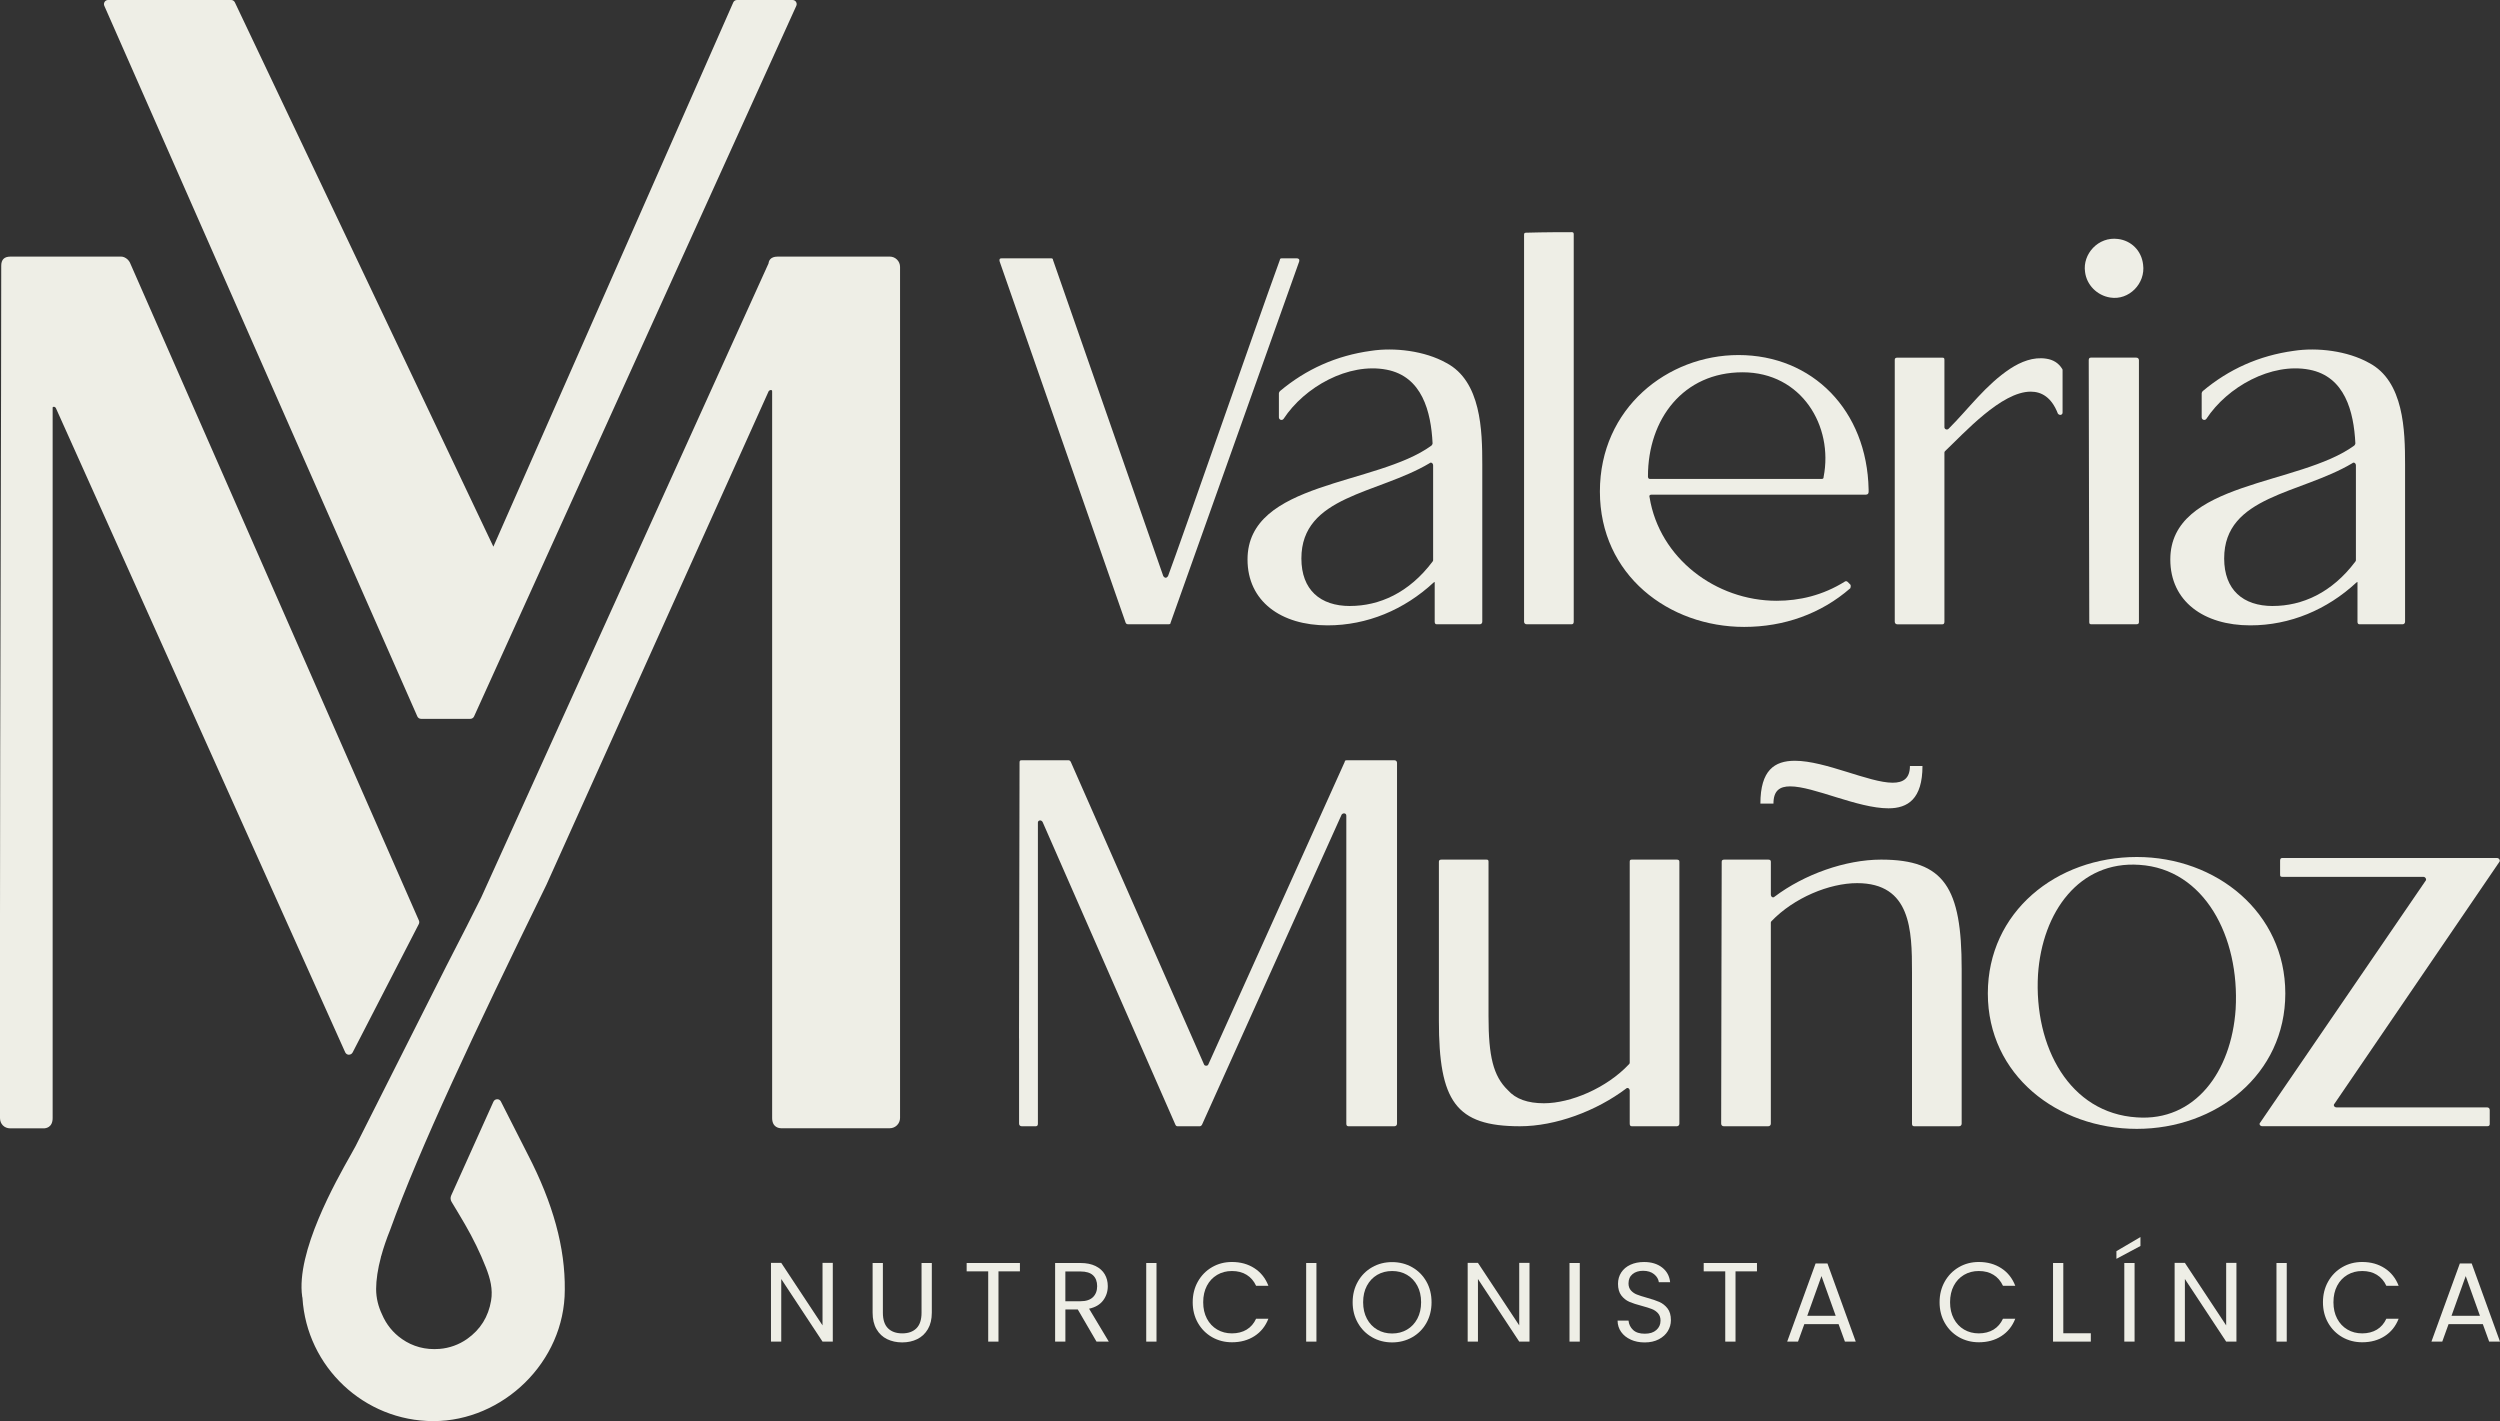 <svg xmlns="http://www.w3.org/2000/svg" id="Capa_2" viewBox="0 0 888.48 505.06"><rect x="0" y="0" width="888.48" height="505.06" fill="#333333" stroke="none"/><defs><style>      .cls-1 {        fill: #eeeee6;      }    </style></defs><g id="Layer_1"><g><path class="cls-1" d="M295.97,476.8h-3.65l-14.67-22.25v22.25h-3.65v-27.98h3.65l14.67,22.21v-22.21h3.65v27.98Z"></path><path class="cls-1" d="M313.77,448.86v17.68c0,2.49.61,4.33,1.82,5.53,1.22,1.2,2.91,1.8,5.07,1.8s3.81-.6,5.03-1.8c1.21-1.2,1.82-3.05,1.82-5.53v-17.68h3.65v17.64c0,2.33-.47,4.28-1.4,5.87-.94,1.59-2.2,2.77-3.79,3.55-1.59.78-3.37,1.16-5.35,1.16s-3.76-.39-5.35-1.16c-1.59-.77-2.85-1.96-3.77-3.55-.92-1.59-1.38-3.55-1.38-5.87v-17.64h3.65Z"></path><path class="cls-1" d="M362.47,448.86v2.97h-7.62v24.97h-3.65v-24.97h-7.66v-2.97h18.92Z"></path><path class="cls-1" d="M389.69,476.8l-6.65-11.42h-4.41v11.42h-3.65v-27.94h9.02c2.11,0,3.89.36,5.35,1.08,1.46.72,2.55,1.7,3.27,2.93.72,1.23,1.08,2.63,1.08,4.21,0,1.92-.55,3.62-1.66,5.09-1.11,1.47-2.77,2.45-4.99,2.93l7.01,11.7h-4.37ZM378.62,462.45h5.37c1.98,0,3.46-.49,4.45-1.46.99-.97,1.48-2.28,1.48-3.91s-.49-2.94-1.46-3.85c-.98-.91-2.46-1.36-4.47-1.36h-5.37v10.58Z"></path><path class="cls-1" d="M411.01,448.86v27.94h-3.65v-27.94h3.65Z"></path><path class="cls-1" d="M425.72,455.45c1.23-2.18,2.91-3.88,5.03-5.11,2.12-1.23,4.48-1.84,7.08-1.84,3.05,0,5.71.74,7.98,2.21,2.27,1.47,3.93,3.55,4.97,6.25h-4.37c-.78-1.68-1.89-2.98-3.35-3.89-1.46-.91-3.2-1.36-5.23-1.36s-3.7.46-5.25,1.36c-1.55.91-2.77,2.2-3.65,3.87-.88,1.67-1.32,3.63-1.32,5.87s.44,4.16,1.32,5.83c.88,1.67,2.1,2.96,3.65,3.87,1.55.91,3.3,1.36,5.25,1.36s3.77-.45,5.23-1.34,2.57-2.18,3.35-3.87h4.37c-1.04,2.67-2.7,4.74-4.97,6.19-2.27,1.46-4.93,2.18-7.98,2.18-2.59,0-4.95-.61-7.08-1.82-2.12-1.22-3.8-2.91-5.03-5.07-1.23-2.16-1.84-4.61-1.84-7.33s.61-5.18,1.84-7.36Z"></path><path class="cls-1" d="M467.85,448.86v27.94h-3.65v-27.94h3.65Z"></path><path class="cls-1" d="M487.65,475.26c-2.14-1.22-3.83-2.91-5.07-5.09-1.24-2.18-1.86-4.63-1.86-7.36s.62-5.18,1.86-7.36c1.24-2.18,2.93-3.87,5.07-5.09,2.14-1.22,4.5-1.82,7.09-1.82s5,.61,7.13,1.82c2.14,1.22,3.82,2.91,5.05,5.07,1.23,2.16,1.84,4.62,1.84,7.38s-.62,5.21-1.84,7.38c-1.23,2.17-2.91,3.86-5.05,5.07s-4.52,1.82-7.13,1.82-4.96-.61-7.09-1.82ZM500.02,472.55c1.56-.91,2.79-2.2,3.69-3.89.89-1.68,1.34-3.63,1.34-5.85s-.45-4.2-1.34-5.87c-.9-1.67-2.12-2.96-3.67-3.87-1.55-.91-3.31-1.36-5.29-1.36s-3.74.46-5.29,1.36c-1.55.91-2.77,2.2-3.67,3.87s-1.34,3.63-1.34,5.87.45,4.17,1.34,5.85,2.12,2.98,3.69,3.89c1.56.91,3.32,1.36,5.27,1.36s3.71-.45,5.27-1.36Z"></path><path class="cls-1" d="M543.57,476.8h-3.65l-14.67-22.25v22.25h-3.65v-27.98h3.65l14.67,22.21v-22.21h3.65v27.98Z"></path><path class="cls-1" d="M561.44,448.86v27.94h-3.65v-27.94h3.65Z"></path><path class="cls-1" d="M579.58,476.1c-1.46-.66-2.6-1.56-3.43-2.73-.83-1.16-1.26-2.51-1.28-4.03h3.89c.13,1.31.67,2.41,1.62,3.31s2.33,1.34,4.15,1.34,3.11-.43,4.11-1.3,1.5-1.98,1.5-3.35c0-1.07-.29-1.94-.88-2.6s-1.32-1.18-2.2-1.52-2.07-.72-3.57-1.12c-1.84-.48-3.32-.96-4.43-1.44-1.11-.48-2.06-1.24-2.85-2.26-.79-1.03-1.18-2.41-1.18-4.15,0-1.52.39-2.87,1.16-4.05.77-1.18,1.86-2.08,3.27-2.73,1.4-.64,3.01-.96,4.83-.96,2.62,0,4.76.66,6.43,1.96,1.67,1.31,2.61,3.05,2.83,5.21h-4.01c-.13-1.07-.7-2.01-1.68-2.83-.99-.81-2.3-1.22-3.93-1.22-1.52,0-2.77.39-3.73,1.18-.96.79-1.44,1.89-1.44,3.31,0,1.02.29,1.84.86,2.49.57.64,1.28,1.13,2.12,1.46.84.33,2.02.72,3.55,1.14,1.84.51,3.33,1.01,4.45,1.5,1.12.5,2.08,1.26,2.89,2.29.8,1.03,1.2,2.42,1.2,4.19,0,1.36-.36,2.65-1.08,3.85-.72,1.2-1.79,2.18-3.21,2.93s-3.09,1.12-5.01,1.12-3.49-.33-4.95-.98Z"></path><path class="cls-1" d="M624.41,448.86v2.97h-7.62v24.97h-3.65v-24.97h-7.66v-2.97h18.92Z"></path><path class="cls-1" d="M653.43,470.59h-12.19l-2.24,6.21h-3.85l10.1-27.78h4.21l10.06,27.78h-3.85l-2.25-6.21ZM652.39,467.62l-5.05-14.11-5.05,14.11h10.1Z"></path><path class="cls-1" d="M691.15,455.45c1.23-2.18,2.91-3.88,5.03-5.11,2.12-1.23,4.48-1.84,7.08-1.84,3.05,0,5.71.74,7.98,2.21,2.27,1.47,3.93,3.55,4.97,6.25h-4.37c-.78-1.68-1.89-2.98-3.35-3.89-1.46-.91-3.2-1.36-5.23-1.36s-3.7.46-5.25,1.36c-1.55.91-2.77,2.2-3.65,3.87s-1.32,3.63-1.32,5.87.44,4.16,1.32,5.83c.88,1.67,2.1,2.96,3.65,3.87,1.55.91,3.3,1.36,5.25,1.36s3.77-.45,5.23-1.34,2.57-2.18,3.35-3.87h4.37c-1.04,2.67-2.7,4.74-4.97,6.19-2.27,1.46-4.93,2.18-7.98,2.18-2.59,0-4.95-.61-7.08-1.82-2.12-1.22-3.8-2.91-5.03-5.07-1.23-2.16-1.84-4.61-1.84-7.33s.61-5.18,1.84-7.36Z"></path><path class="cls-1" d="M733.28,473.83h9.78v2.97h-13.43v-27.94h3.65v24.97Z"></path><path class="cls-1" d="M760.7,442.81l-8.54,4.57v-2.73l8.54-5.01v3.17ZM758.61,448.86v27.94h-3.65v-27.94h3.65Z"></path><path class="cls-1" d="M794.81,476.8h-3.65l-14.67-22.25v22.25h-3.65v-27.98h3.65l14.67,22.21v-22.21h3.65v27.98Z"></path><path class="cls-1" d="M812.69,448.86v27.94h-3.65v-27.94h3.65Z"></path><path class="cls-1" d="M827.4,455.45c1.23-2.18,2.91-3.88,5.03-5.11,2.12-1.23,4.48-1.84,7.08-1.84,3.05,0,5.71.74,7.98,2.21,2.27,1.47,3.93,3.55,4.97,6.25h-4.37c-.78-1.68-1.89-2.98-3.35-3.89-1.46-.91-3.2-1.36-5.23-1.36s-3.7.46-5.25,1.36c-1.55.91-2.77,2.2-3.65,3.87s-1.32,3.63-1.32,5.87.44,4.16,1.32,5.83c.88,1.67,2.1,2.96,3.65,3.87,1.55.91,3.3,1.36,5.25,1.36s3.77-.45,5.23-1.34,2.57-2.18,3.35-3.87h4.37c-1.04,2.67-2.7,4.74-4.97,6.19-2.27,1.46-4.93,2.18-7.98,2.18-2.59,0-4.95-.61-7.08-1.82-2.12-1.22-3.8-2.91-5.03-5.07-1.23-2.16-1.84-4.61-1.84-7.33s.61-5.18,1.84-7.36Z"></path><path class="cls-1" d="M882.39,470.59h-12.19l-2.24,6.21h-3.85l10.1-27.78h4.21l10.06,27.78h-3.85l-2.25-6.21ZM881.35,467.62l-5.05-14.11-5.05,14.11h10.1Z"></path></g><g><path class="cls-1" d="M373.48,91.8c.56,0,.74.19.74.56l39.21,112.41c.56.74,1.12.74,1.67,0,5.2-13.94,30.84-87.89,39.76-112.41,0-.37.19-.56.74-.56h5.2c.74,0,1.12.37.93,1.11l-45.71,128.39c0,.37-.19.56-.74.56h-14.31c-.56,0-.74-.19-.93-.56l-44.78-128.39c-.19-.74,0-1.11.74-1.11h17.47Z"></path><path class="cls-1" d="M509.13,157.58c-.56-11.33-3.72-23.78-16.35-26.2-13.56-2.6-29.17,6.13-36.6,17.47-.56.74-1.67.37-1.67-.56v-8.55c0-.19.19-.56.37-.74,9.29-7.8,20.07-12.63,32.33-14.31,8.36-1.3,19.14,0,26.76,4.27,12.45,6.5,12.82,24.15,12.82,36.05v55.93c0,.56-.37.93-.93.93h-15.24c-.56,0-.74-.37-.74-.93v-14.12l-.37.19c-10.41,9.66-23.6,15.24-37.72,15.24-16.54,0-28.43-8.55-28.43-23.41,0-27.87,45.89-26.2,65.4-40.51.19-.19.37-.56.37-.74ZM479.77,215.36c10.41,0,21-4.65,29.36-15.79.19-.19.19-.37.19-.56v-33.63c0-.74-.74-1.3-1.3-.74-18.39,10.96-45.52,11.52-45.52,33.82,0,11.15,6.69,16.91,17.28,16.91Z"></path><path class="cls-1" d="M541.64,83.44c0-.56.19-.74.74-.74,6.5-.19,13.38-.19,16.17-.19.56,0,.74.19.74.74v137.68c0,.56-.19.93-.74.93h-15.98c-.56,0-.93-.37-.93-.93V83.44Z"></path><path class="cls-1" d="M617.82,126.18c26.38,0,45.71,19.7,46.27,47.75v.93c0,.56-.37.93-.93.93h-76.18c-.74,0-.93.37-.74.93,3.53,21.74,23.6,36.79,45.15,36.79,7.99,0,16.35-1.86,24.34-6.88.37-.19.74,0,.93.19l.93.93c.19.19.19.74,0,1.3-10.41,9.1-23.6,13.75-37.72,13.75-26.76,0-51.28-18.4-51.28-48.12s24.15-48.5,49.24-48.5ZM586.42,170.21h60.94c.56,0,.74-.19.74-.74,3.53-18.02-7.8-37.16-28.8-37.16s-33.63,16.54-33.63,36.98c0,.56.19.93.74.93Z"></path><path class="cls-1" d="M673.38,127.85c0-.56.37-.74.93-.74h15.98c.56,0,.74.19.74.74v23.97c0,.74.93,1.11,1.49.56,7.25-7.25,13.19-15.61,21.92-21.37,3.72-2.42,8.18-4.27,12.82-3.53,2.42.37,4.27,1.49,5.57,3.53.19.19.19.37.19.56v15.05c0,.93-1.12,1.11-1.67.37-2.23-5.76-5.76-7.8-9.66-7.8-10.41,0-23.6,14.68-30.47,21.18-.19.19-.19.37-.19.56v60.02c0,.56-.19.93-.74.93h-15.98c-.56,0-.93-.37-.93-.93v-93.09Z"></path><path class="cls-1" d="M761.64,94.03c.93,6.69-5.02,12.82-11.71,11.71-4.65-.74-8.36-4.46-8.92-9.1-.93-6.32,4.65-12.63,11.71-11.71,4.65.56,8.36,4.09,8.92,9.1ZM743.06,127.1h16.17c.56,0,.93.37.93.93v93.09c0,.56-.37.74-.93.74h-15.98c-.56,0-.74-.19-.74-.74,0-16.91-.19-68.75-.19-93.09,0-.56.19-.93.74-.93Z"></path><path class="cls-1" d="M837.08,157.58c-.56-11.33-3.72-23.78-16.35-26.2-13.56-2.6-29.17,6.13-36.6,17.47-.56.74-1.67.37-1.67-.56v-8.55c0-.19.19-.56.37-.74,9.29-7.8,20.07-12.63,32.33-14.31,8.36-1.3,19.14,0,26.76,4.27,12.45,6.5,12.82,24.15,12.82,36.05v55.93c0,.56-.37.93-.93.93h-15.24c-.56,0-.74-.37-.74-.93v-14.12l-.37.19c-10.41,9.66-23.6,15.24-37.72,15.24-16.54,0-28.43-8.55-28.43-23.41,0-27.87,45.89-26.2,65.4-40.51.19-.19.37-.56.37-.74ZM807.72,215.36c10.41,0,21-4.65,29.36-15.79.19-.19.19-.37.19-.56v-33.63c0-.74-.74-1.3-1.3-.74-18.39,10.96-45.52,11.52-45.52,33.82,0,11.15,6.69,16.91,17.28,16.91Z"></path><path class="cls-1" d="M362.15,369.04c0-26.94.19-76.37.19-98.11,0-.56.19-.74.74-.74h16.72c.19,0,.56.19.74.56l47.38,107.58c.19.56,1.3.56,1.49,0l48.5-107.58c0-.37.19-.56.74-.56h16.91c.56,0,.93.37.93.93v128.21c0,.56-.37.93-.93.93h-16.35c-.56,0-.74-.37-.74-.93v-109.44c0-.93-1.11-1.11-1.67-.37l-49.61,110.18c-.19.37-.56.56-.74.56h-7.99c-.37,0-.56-.19-.74-.56l-47.19-107.58c-.56-.93-1.67-.56-1.67.19v107.02c0,.56-.19.93-.74.93h-5.02c-.56,0-.93-.37-.93-.93v-30.29Z"></path><path class="cls-1" d="M528.27,305.5c.56,0,.74.19.74.74v55c0,14.12,1.67,21.18,6.88,26.2,2.79,3.16,7.06,4.65,12.82,4.65,9.48,0,22.3-5.39,30.29-13.94.19-.19.19-.37.19-.56v-71.35c0-.56.19-.74.74-.74h15.98c.56,0,.93.19.93.74v93.09c0,.56-.37.93-.93.93h-15.98c-.56,0-.74-.37-.74-.93v-11.71c0-.74-.74-1.3-1.3-.74-10.59,7.99-25.08,13.38-37.72,13.38-22.85,0-28.8-8.92-28.8-37.53v-56.49c0-.56.37-.74.93-.74h15.98Z"></path><path class="cls-1" d="M612.81,305.5h15.61c.56,0,.93.19.93.74v11.71c0,.74.74,1.3,1.3.74,10.59-7.99,25.27-13.19,37.9-13.19,22.48,0,28.61,10.03,28.61,38.83v55c0,.56-.37.93-.93.93h-15.98c-.56,0-.74-.37-.74-.93v-53.88c0-14.86-.37-31.59-19.51-31.59-9.85,0-22.48,5.2-30.47,13.56-.19.19-.19.37-.19.56v71.35c0,.56-.37.93-.93.93h-15.79c-.56,0-.93-.37-.93-.93,0-26.01.19-78.78.19-93.09,0-.56.37-.74.93-.74ZM625.63,285.61c0-11.89,5.02-15.24,12.26-15.24,10.78,0,26.38,7.8,34.75,7.8,3.72,0,6.13-1.49,6.13-5.95h4.46c0,11.71-5.2,15.05-12.08,15.05-10.96,0-26.57-7.8-34.93-7.8-3.72,0-5.95,1.49-5.95,6.13h-4.64Z"></path><path class="cls-1" d="M759.41,304.57c28.24,0,52.77,19.7,52.77,48.5s-24.53,48.12-52.77,48.12-52.95-19.14-52.95-48.12,24.34-48.5,52.95-48.5ZM794.53,358.64c1.49-25.83-11.15-49.8-34.19-51.28-21.37-1.49-34.56,16.72-36.05,39.02-1.49,25.83,11.33,49.24,35.12,50.73,20.62,1.49,33.63-16.17,35.12-38.46Z"></path><path class="cls-1" d="M861.98,313.11c.56-.56,0-1.49-.74-1.49h-50.17c-.56,0-.74-.19-.74-.74v-5.02c0-.56.19-.93.74-.93h76.37c.74,0,1.3.93.74,1.49l-58.53,85.84c-.56.56,0,1.3.74,1.3h53.51c.56,0,.93.37.93.93v5.02c0,.56-.37.74-.93.74h-79.9c-.74,0-1.3-.74-.74-1.3l58.71-85.84Z"></path></g><path class="cls-1" d="M148.31,254.6c.23.53.76.87,1.34.87h17.5c.58,0,1.1-.34,1.33-.86L283,2.07c.21-.45.17-.98-.1-1.4-.27-.42-.73-.67-1.23-.67h-19.74c-.58,0-1.11.34-1.34.87l-85.25,193.41L83.47.84c-.24-.51-.76-.84-1.32-.84h-43.74c-.5,0-.96.25-1.23.67-.27.41-.31.94-.11,1.39l111.24,252.54Z"></path><path class="cls-1" d="M123.98,374.83c.55.01,1.08-.29,1.34-.79l23.52-45.63c.2-.39.22-.86.04-1.26L46.17,93.32c-.69-1.38-2.1-2.12-3.07-2.12H3.65c-2.13,0-3.21,1.08-3.21,3.22,0,24.27-.1,63.17-.2,104.15-.12,45.63-.24,93.83-.24,127.32v71.46c0,2.12,1.54,3.66,3.65,3.66h11.84c.76,0,3.22-.26,3.22-3.66v-252.51c0-.17.22-.24.26-.25.34-.09.69.11.88.42l102.83,228.97c.23.51.74.85,1.3.87Z"></path><path class="cls-1" d="M316.23,91.2h-39.9c-2.54,0-3.1,1.49-3.2,2.42l-102.11,225.33c-2.7,5.43-7.04,14.05-12.37,24.33l-32.27,64.02c-.25.52-.84,1.56-1.66,3.01-5.36,9.48-19.6,34.66-17.32,50.55.02.13.05.26.09.38,1.5,24.57,21.94,43.81,46.54,43.81s46.68-20.94,46.69-46.67c.17-14.93-4.13-30.67-13.15-48.1l-9.56-18.82c-.26-.51-.78-.85-1.36-.8-.57.02-1.07.37-1.3.89l-15.01,33.34c-.32.72-.27,1.54.13,2.21,1.6,2.66,3.21,5.31,4.76,7.99,2.87,4.96,5.41,10.12,7.49,15.45,1.49,3.81,2.5,7.64,1.8,11.73-.96,5.65-3.75,10.23-8.54,13.6-2.87,2.02-6.29,3.25-9.79,3.52-5.02.4-9.48-.83-13.32-3.5-3.26-2.27-5.62-5.25-7.13-8.83-1.29-2.72-2.07-5.74-2.07-8.95s.58-7.12,1.72-11.39c.03-.11.04-.22.05-.33h.04c.81-2.96,1.86-6.05,3.15-9.24,10.3-28.62,29.65-69.73,55.56-122.7l79-175.45c.35-.38.77-.43.98-.36.08.03.24.08.24.46v258.21c0,3.39,2.47,3.66,3.22,3.66h38.58c2.02,0,3.66-1.64,3.66-3.66V94.85c0-2.02-1.64-3.66-3.66-3.66Z"></path></g></svg>
